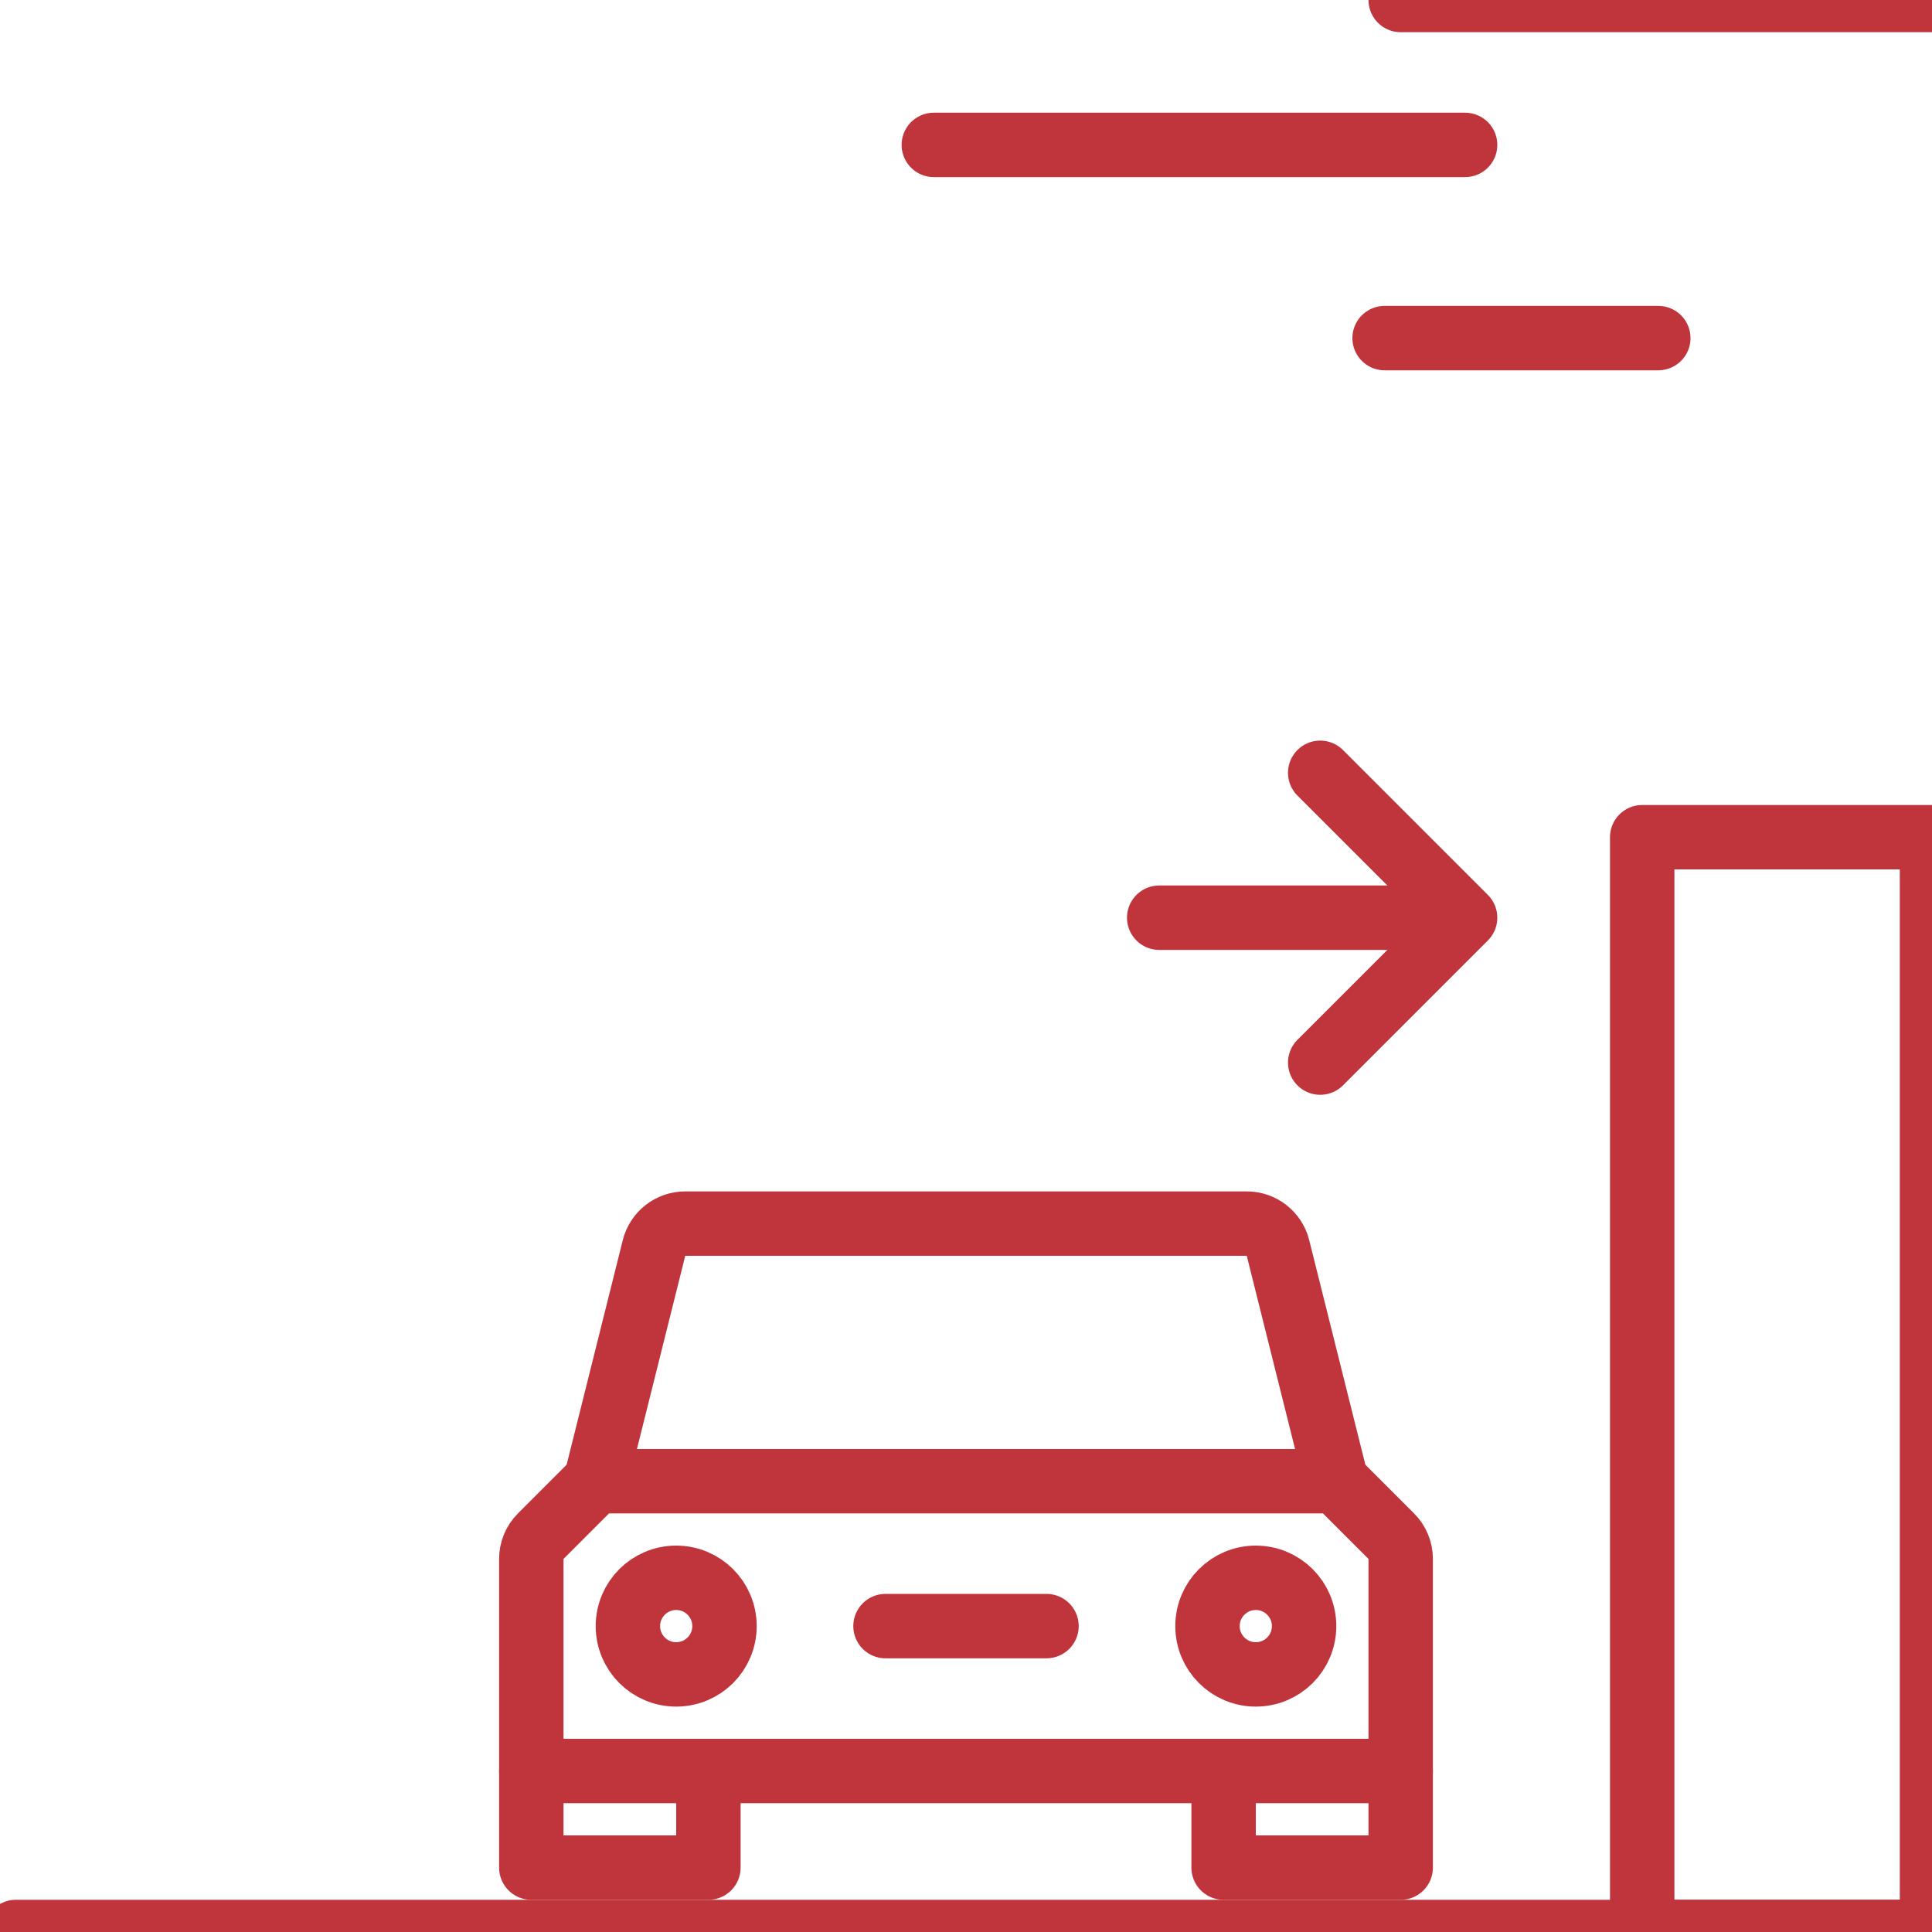 <?xml version="1.0" encoding="UTF-8"?>
<svg width="60px" height="60px" viewBox="0 0 60 60" version="1.1" xmlns="http://www.w3.org/2000/svg" xmlns:xlink="http://www.w3.org/1999/xlink">
    <!-- Generator: Sketch 53.2 (72643) - https://sketchapp.com -->
    <title>Icons/icon-vehicularhugs</title>
    <desc>Created with Sketch.</desc>
    <g id="Icons/icon-vehicularhugs" stroke="none" stroke-width="1" fill="none" fill-rule="evenodd" stroke-linecap="round" stroke-linejoin="round">
        <g id="socket-europe-1-copy-2" transform="translate(0, 59)" stroke="#C0343C" stroke-width="2">
            <path d="M59.508,1 L0.492,1" id="Path"></path>
        </g>
        <g id="car-parking" transform="translate(16, 38)" stroke="#C0343C" stroke-width="2">
            <polyline id="Path" points="6 17 6 20 0.5 20 0.5 17"></polyline>
            <polyline id="Path" points="27.5 17 27.5 20 22 20 22 17"></polyline>
            <path d="M25.5,8 L23.689,0.757 C23.578,0.312 23.178,-0 22.719,-2.46913601e-13 L5.281,-2.46913601e-13 C4.822,6.94700223e-05 4.422,0.312 4.311,0.757 L2.5,8" id="Path"></path>
            <path d="M27.5,17 L0.5,17 L0.5,10.414 C0.5,10.149 0.605,9.894 0.793,9.707 L2.5,8 L25.5,8 L27.207,9.707 C27.395,9.894 27.5,10.149 27.5,10.414 L27.5,17 Z" id="Path"></path>
            <circle id="Oval" cx="5" cy="12.5" r="1.5"></circle>
            <circle id="Oval" cx="23" cy="12.5" r="1.5"></circle>
            <path d="M11.5,12.5 L16.5,12.5" id="Path"></path>
        </g>
        <rect id="Rectangle" stroke="#C0343C" stroke-width="2" x="51" y="26" width="9" height="34"></rect>
        <path d="M60,0 L43.5,0" id="Path-22" stroke="#C0343C" stroke-width="2"></path>
        <path d="M45.5,4.5 L29,4.5" id="Path-22-Copy" stroke="#C0343C" stroke-width="2"></path>
        <path d="M51.5,10.5 L43,10.5" id="Path-22-Copy-2" stroke="#C0343C" stroke-width="2"></path>
        <path d="M44.5,28.5 L36,28.5" id="Path-22-Copy-3" stroke="#C0343C" stroke-width="2"></path>
        <polyline id="Path-30" stroke="#C0343C" stroke-width="2" points="41 24 45.5 28.5 41 33"></polyline>
    </g>
</svg>